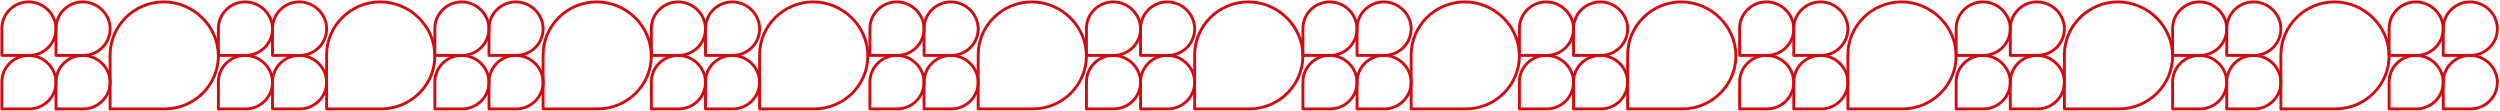 <?xml version="1.0" encoding="UTF-8"?>
<svg xmlns="http://www.w3.org/2000/svg" width="1512" height="67" viewBox="0 0 1512 67" fill="none">
  <g clip-path="url(#clip0_652_3822)">
    <path d="M164.805 49.835C164.805 58.653 157.504 65.862 148.591 65.862H132.078V49.534C132.078 40.715 139.38 33.507 148.292 33.507C157.205 33.507 164.818 40.82 164.818 49.835" stroke="#D20A11" stroke-width="1.75" stroke-linejoin="round"></path>
    <path d="M197.532 49.835C197.532 58.653 190.231 65.862 181.318 65.862H164.805V49.534C164.805 40.715 172.107 33.507 181.019 33.507C189.932 33.507 197.545 40.82 197.545 49.835" stroke="#D20A11" stroke-width="1.75" stroke-linejoin="round"></path>
    <path d="M164.805 17.479C164.805 26.298 157.504 33.507 148.591 33.507H132.078V17.178C132.078 8.36 139.38 1.151 148.292 1.151C157.205 1.151 164.818 8.465 164.818 17.479" stroke="#D20A11" stroke-width="1.75" stroke-linejoin="round"></path>
    <path d="M197.532 17.479C197.532 26.298 190.231 33.507 181.318 33.507H164.805V17.178C164.805 8.36 172.107 1.151 181.019 1.151C189.932 1.151 197.545 8.465 197.545 17.479" stroke="#D20A11" stroke-width="1.75" stroke-linejoin="round"></path>
    <path d="M524.87 33.807C524.87 51.431 510.28 65.862 492.441 65.862H459.402V33.206C459.402 15.582 473.993 1.151 491.831 1.151C509.669 1.151 524.87 15.779 524.87 33.807Z" stroke="#D20A11" stroke-width="1.75" stroke-linejoin="round"></path>
    <path d="M263 33.807C263 51.431 248.41 65.862 230.572 65.862H197.533V33.206C197.533 15.582 212.123 1.151 229.961 1.151C247.799 1.151 263 15.779 263 33.807Z" stroke="#D20A11" stroke-width="1.75" stroke-linejoin="round"></path>
    <path d="M295.727 49.835C295.727 58.653 288.426 65.862 279.513 65.862H263V49.534C263 40.715 270.302 33.507 279.214 33.507C288.127 33.507 295.74 40.82 295.74 49.835" stroke="#D20A11" stroke-width="1.75" stroke-linejoin="round"></path>
    <path d="M328.467 49.835C328.467 58.653 321.166 65.862 312.253 65.862H295.74V49.534C295.74 40.715 303.042 33.507 311.954 33.507C320.867 33.507 328.48 40.82 328.48 49.835" stroke="#D20A11" stroke-width="1.75" stroke-linejoin="round"></path>
    <path d="M295.727 17.479C295.727 26.298 288.426 33.507 279.513 33.507H263V17.178C263 8.36 270.302 1.151 279.214 1.151C288.127 1.151 295.74 8.465 295.74 17.479" stroke="#D20A11" stroke-width="1.75" stroke-linejoin="round"></path>
    <path d="M328.467 17.479C328.467 26.298 321.166 33.507 312.253 33.507H295.74V17.178C295.74 8.36 303.042 1.151 311.954 1.151C320.867 1.151 328.48 8.465 328.48 17.479" stroke="#D20A11" stroke-width="1.75" stroke-linejoin="round"></path>
    <path d="M426.662 49.835C426.662 58.653 419.36 65.862 410.448 65.862H393.935V49.534C393.935 40.715 401.236 33.507 410.149 33.507C419.061 33.507 426.675 40.82 426.675 49.835" stroke="#D20A11" stroke-width="1.75" stroke-linejoin="round"></path>
    <path d="M459.402 49.835C459.402 58.653 452.1 65.862 443.188 65.862H426.675V49.534C426.675 40.715 433.976 33.507 442.889 33.507C451.802 33.507 459.415 40.82 459.415 49.835" stroke="#D20A11" stroke-width="1.75" stroke-linejoin="round"></path>
    <path d="M426.662 17.479C426.662 26.298 419.36 33.507 410.448 33.507H393.935V17.178C393.935 8.36 401.236 1.151 410.149 1.151C419.061 1.151 426.675 8.465 426.675 17.479" stroke="#D20A11" stroke-width="1.75" stroke-linejoin="round"></path>
    <path d="M459.402 17.479C459.402 26.298 452.1 33.507 443.188 33.507H426.675V17.178C426.675 8.36 433.976 1.151 442.889 1.151C451.802 1.151 459.415 8.465 459.415 17.479" stroke="#D20A11" stroke-width="1.75" stroke-linejoin="round"></path>
    <path d="M393.935 33.807C393.935 51.431 379.345 65.862 361.506 65.862H328.467V33.206C328.467 15.582 343.057 1.151 360.896 1.151C378.734 1.151 393.935 15.779 393.935 33.807Z" stroke="#D20A11" stroke-width="1.75" stroke-linejoin="round"></path>
    <path d="M132.065 33.807C132.065 51.431 117.475 65.862 99.637 65.862H66.598V33.206C66.598 15.582 81.188 1.151 99.026 1.151C116.864 1.151 132.065 15.779 132.065 33.807Z" stroke="#D20A11" stroke-width="1.75" stroke-linejoin="round"></path>
    <path d="M33.871 49.835C33.871 58.653 26.569 65.862 17.656 65.862H1.13V49.534C1.13 40.715 8.432 33.507 17.345 33.507C26.257 33.507 33.871 40.82 33.871 49.835Z" stroke="#D20A11" stroke-width="1.75" stroke-linejoin="round"></path>
    <path d="M66.598 49.835C66.598 58.653 59.296 65.862 50.384 65.862H33.871V49.534C33.871 40.715 41.172 33.507 50.085 33.507C58.997 33.507 66.611 40.82 66.611 49.835" stroke="#D20A11" stroke-width="1.75" stroke-linejoin="round"></path>
    <path d="M33.871 17.479C33.871 26.297 26.569 33.507 17.656 33.507H1.13V17.178C1.13 8.36 8.432 1.138 17.345 1.138C26.257 1.138 33.871 8.452 33.871 17.466" stroke="#D20A11" stroke-width="1.75" stroke-linejoin="round"></path>
    <path d="M66.598 17.479C66.598 26.298 59.296 33.507 50.384 33.507H33.871V17.178C33.871 8.36 41.172 1.151 50.085 1.151C58.997 1.151 66.611 8.465 66.611 17.479" stroke="#D20A11" stroke-width="1.75" stroke-linejoin="round"></path>
  </g>
  <g clip-path="url(#clip1_652_3822)">
    <path d="M689.805 49.835C689.805 58.653 682.504 65.862 673.591 65.862H657.078V49.534C657.078 40.715 664.38 33.507 673.292 33.507C682.205 33.507 689.818 40.82 689.818 49.835" stroke="#D20A11" stroke-width="1.75" stroke-linejoin="round"></path>
    <path d="M722.532 49.835C722.532 58.653 715.231 65.862 706.318 65.862H689.805V49.534C689.805 40.715 697.107 33.507 706.019 33.507C714.932 33.507 722.545 40.82 722.545 49.835" stroke="#D20A11" stroke-width="1.75" stroke-linejoin="round"></path>
    <path d="M689.805 17.479C689.805 26.298 682.504 33.507 673.591 33.507H657.078V17.178C657.078 8.36 664.38 1.151 673.292 1.151C682.205 1.151 689.818 8.465 689.818 17.479" stroke="#D20A11" stroke-width="1.75" stroke-linejoin="round"></path>
    <path d="M722.532 17.479C722.532 26.298 715.231 33.507 706.318 33.507H689.805V17.178C689.805 8.36 697.107 1.151 706.019 1.151C714.932 1.151 722.545 8.465 722.545 17.479" stroke="#D20A11" stroke-width="1.75" stroke-linejoin="round"></path>
    <path d="M1049.87 33.807C1049.87 51.431 1035.28 65.862 1017.44 65.862H984.402V33.206C984.402 15.582 998.993 1.151 1016.83 1.151C1034.67 1.151 1049.87 15.779 1049.87 33.807Z" stroke="#D20A11" stroke-width="1.75" stroke-linejoin="round"></path>
    <path d="M788 33.807C788 51.431 773.41 65.862 755.572 65.862H722.533V33.206C722.533 15.582 737.123 1.151 754.961 1.151C772.799 1.151 788 15.779 788 33.807Z" stroke="#D20A11" stroke-width="1.75" stroke-linejoin="round"></path>
    <path d="M820.727 49.835C820.727 58.653 813.426 65.862 804.513 65.862H788V49.534C788 40.715 795.302 33.507 804.214 33.507C813.127 33.507 820.74 40.82 820.74 49.835" stroke="#D20A11" stroke-width="1.75" stroke-linejoin="round"></path>
    <path d="M853.467 49.835C853.467 58.653 846.166 65.862 837.253 65.862H820.74V49.534C820.74 40.715 828.042 33.507 836.954 33.507C845.867 33.507 853.48 40.82 853.48 49.835" stroke="#D20A11" stroke-width="1.75" stroke-linejoin="round"></path>
    <path d="M820.727 17.479C820.727 26.298 813.426 33.507 804.513 33.507H788V17.178C788 8.36 795.302 1.151 804.214 1.151C813.127 1.151 820.74 8.465 820.74 17.479" stroke="#D20A11" stroke-width="1.75" stroke-linejoin="round"></path>
    <path d="M853.467 17.479C853.467 26.298 846.166 33.507 837.253 33.507H820.74V17.178C820.74 8.36 828.042 1.151 836.954 1.151C845.867 1.151 853.48 8.465 853.48 17.479" stroke="#D20A11" stroke-width="1.75" stroke-linejoin="round"></path>
    <path d="M951.662 49.835C951.662 58.653 944.36 65.862 935.448 65.862H918.935V49.534C918.935 40.715 926.236 33.507 935.149 33.507C944.061 33.507 951.675 40.82 951.675 49.835" stroke="#D20A11" stroke-width="1.75" stroke-linejoin="round"></path>
    <path d="M984.402 49.835C984.402 58.653 977.1 65.862 968.188 65.862H951.675V49.534C951.675 40.715 958.976 33.507 967.889 33.507C976.802 33.507 984.415 40.82 984.415 49.835" stroke="#D20A11" stroke-width="1.75" stroke-linejoin="round"></path>
    <path d="M951.662 17.479C951.662 26.298 944.36 33.507 935.448 33.507H918.935V17.178C918.935 8.36 926.236 1.151 935.149 1.151C944.061 1.151 951.675 8.465 951.675 17.479" stroke="#D20A11" stroke-width="1.75" stroke-linejoin="round"></path>
    <path d="M984.402 17.479C984.402 26.298 977.1 33.507 968.188 33.507H951.675V17.178C951.675 8.36 958.976 1.151 967.889 1.151C976.802 1.151 984.415 8.465 984.415 17.479" stroke="#D20A11" stroke-width="1.75" stroke-linejoin="round"></path>
    <path d="M918.935 33.807C918.935 51.431 904.345 65.862 886.506 65.862H853.467V33.206C853.467 15.582 868.057 1.151 885.896 1.151C903.734 1.151 918.935 15.779 918.935 33.807Z" stroke="#D20A11" stroke-width="1.75" stroke-linejoin="round"></path>
    <path d="M657.065 33.807C657.065 51.431 642.475 65.862 624.637 65.862H591.598V33.206C591.598 15.582 606.188 1.151 624.026 1.151C641.864 1.151 657.065 15.779 657.065 33.807Z" stroke="#D20A11" stroke-width="1.75" stroke-linejoin="round"></path>
    <path d="M558.871 49.835C558.871 58.653 551.569 65.862 542.656 65.862H526.13V49.534C526.13 40.715 533.432 33.507 542.345 33.507C551.257 33.507 558.871 40.82 558.871 49.835Z" stroke="#D20A11" stroke-width="1.75" stroke-linejoin="round"></path>
    <path d="M591.598 49.835C591.598 58.653 584.296 65.862 575.384 65.862H558.871V49.534C558.871 40.715 566.172 33.507 575.085 33.507C583.997 33.507 591.611 40.82 591.611 49.835" stroke="#D20A11" stroke-width="1.75" stroke-linejoin="round"></path>
    <path d="M558.871 17.479C558.871 26.297 551.569 33.507 542.656 33.507H526.13V17.178C526.13 8.36 533.432 1.138 542.345 1.138C551.257 1.138 558.871 8.452 558.871 17.466" stroke="#D20A11" stroke-width="1.75" stroke-linejoin="round"></path>
    <path d="M591.598 17.479C591.598 26.298 584.296 33.507 575.384 33.507H558.871V17.178C558.871 8.36 566.172 1.151 575.085 1.151C583.997 1.151 591.611 8.465 591.611 17.479" stroke="#D20A11" stroke-width="1.75" stroke-linejoin="round"></path>
  </g>
  <g clip-path="url(#clip2_652_3822)">
    <path d="M1215.81 49.835C1215.81 58.653 1208.5 65.862 1199.59 65.862H1183.08V49.534C1183.08 40.715 1190.38 33.507 1199.29 33.507C1208.2 33.507 1215.82 40.82 1215.82 49.835" stroke="#D20A11" stroke-width="1.75" stroke-linejoin="round"></path>
    <path d="M1248.53 49.835C1248.53 58.653 1241.23 65.862 1232.32 65.862H1215.81V49.534C1215.81 40.715 1223.11 33.507 1232.02 33.507C1240.93 33.507 1248.55 40.82 1248.55 49.835" stroke="#D20A11" stroke-width="1.75" stroke-linejoin="round"></path>
    <path d="M1215.81 17.479C1215.81 26.298 1208.5 33.507 1199.59 33.507H1183.08V17.178C1183.08 8.36 1190.38 1.151 1199.29 1.151C1208.2 1.151 1215.82 8.465 1215.82 17.479" stroke="#D20A11" stroke-width="1.75" stroke-linejoin="round"></path>
    <path d="M1248.53 17.479C1248.53 26.298 1241.23 33.507 1232.32 33.507H1215.81V17.178C1215.81 8.36 1223.11 1.151 1232.02 1.151C1240.93 1.151 1248.55 8.465 1248.55 17.479" stroke="#D20A11" stroke-width="1.75" stroke-linejoin="round"></path>
    <path d="M1314 33.807C1314 51.431 1299.41 65.862 1281.57 65.862H1248.53V33.206C1248.53 15.582 1263.12 1.151 1280.96 1.151C1298.8 1.151 1314 15.779 1314 33.807Z" stroke="#D20A11" stroke-width="1.75" stroke-linejoin="round"></path>
    <path d="M1346.73 49.835C1346.73 58.653 1339.43 65.862 1330.51 65.862H1314V49.534C1314 40.715 1321.3 33.507 1330.21 33.507C1339.13 33.507 1346.74 40.82 1346.74 49.835" stroke="#D20A11" stroke-width="1.75" stroke-linejoin="round"></path>
    <path d="M1379.47 49.835C1379.47 58.653 1372.17 65.862 1363.25 65.862H1346.74V49.534C1346.74 40.715 1354.04 33.507 1362.95 33.507C1371.87 33.507 1379.48 40.82 1379.48 49.835" stroke="#D20A11" stroke-width="1.75" stroke-linejoin="round"></path>
    <path d="M1346.73 17.479C1346.73 26.298 1339.43 33.507 1330.51 33.507H1314V17.178C1314 8.36 1321.3 1.151 1330.21 1.151C1339.13 1.151 1346.74 8.465 1346.74 17.479" stroke="#D20A11" stroke-width="1.75" stroke-linejoin="round"></path>
    <path d="M1379.47 17.479C1379.47 26.298 1372.17 33.507 1363.25 33.507H1346.74V17.178C1346.74 8.36 1354.04 1.151 1362.95 1.151C1371.87 1.151 1379.48 8.465 1379.48 17.479" stroke="#D20A11" stroke-width="1.75" stroke-linejoin="round"></path>
    <path d="M1477.66 49.835C1477.66 58.653 1470.36 65.862 1461.45 65.862H1444.93V49.534C1444.93 40.715 1452.24 33.507 1461.15 33.507C1470.06 33.507 1477.67 40.82 1477.67 49.835" stroke="#D20A11" stroke-width="1.75" stroke-linejoin="round"></path>
    <path d="M1510.4 49.835C1510.4 58.653 1503.1 65.862 1494.19 65.862H1477.67V49.534C1477.67 40.715 1484.98 33.507 1493.89 33.507C1502.8 33.507 1510.41 40.82 1510.41 49.835" stroke="#D20A11" stroke-width="1.75" stroke-linejoin="round"></path>
    <path d="M1477.66 17.479C1477.66 26.298 1470.36 33.507 1461.45 33.507H1444.93V17.178C1444.93 8.36 1452.24 1.151 1461.15 1.151C1470.06 1.151 1477.67 8.465 1477.67 17.479" stroke="#D20A11" stroke-width="1.75" stroke-linejoin="round"></path>
    <path d="M1510.4 17.479C1510.4 26.298 1503.1 33.507 1494.19 33.507H1477.67V17.178C1477.67 8.36 1484.98 1.151 1493.89 1.151C1502.8 1.151 1510.41 8.465 1510.41 17.479" stroke="#D20A11" stroke-width="1.75" stroke-linejoin="round"></path>
    <path d="M1444.93 33.807C1444.93 51.431 1430.34 65.862 1412.51 65.862H1379.47V33.206C1379.47 15.582 1394.06 1.151 1411.9 1.151C1429.73 1.151 1444.93 15.779 1444.93 33.807Z" stroke="#D20A11" stroke-width="1.75" stroke-linejoin="round"></path>
    <path d="M1183.07 33.807C1183.07 51.431 1168.47 65.862 1150.64 65.862H1117.6V33.206C1117.6 15.582 1132.19 1.151 1150.03 1.151C1167.86 1.151 1183.07 15.779 1183.07 33.807Z" stroke="#D20A11" stroke-width="1.75" stroke-linejoin="round"></path>
    <path d="M1084.87 49.835C1084.87 58.653 1077.57 65.862 1068.66 65.862H1052.13V49.534C1052.13 40.715 1059.43 33.507 1068.34 33.507C1077.26 33.507 1084.87 40.82 1084.87 49.835Z" stroke="#D20A11" stroke-width="1.75" stroke-linejoin="round"></path>
    <path d="M1117.6 49.835C1117.6 58.653 1110.3 65.862 1101.38 65.862H1084.87V49.534C1084.87 40.715 1092.17 33.507 1101.08 33.507C1110 33.507 1117.61 40.82 1117.61 49.835" stroke="#D20A11" stroke-width="1.75" stroke-linejoin="round"></path>
    <path d="M1084.87 17.479C1084.87 26.297 1077.57 33.507 1068.66 33.507H1052.13V17.178C1052.13 8.36 1059.43 1.138 1068.34 1.138C1077.26 1.138 1084.87 8.452 1084.87 17.466" stroke="#D20A11" stroke-width="1.75" stroke-linejoin="round"></path>
    <path d="M1117.6 17.479C1117.6 26.298 1110.3 33.507 1101.38 33.507H1084.87V17.178C1084.87 8.36 1092.17 1.151 1101.08 1.151C1110 1.151 1117.61 8.465 1117.61 17.479" stroke="#D20A11" stroke-width="1.75" stroke-linejoin="round"></path>
  </g>
  <defs>
    <clipPath id="clip0_652_3822">
      <rect width="526" height="67" fill="white"></rect>
    </clipPath>
    <clipPath id="clip1_652_3822">
      <rect width="526" height="67" fill="white" transform="translate(525)"></rect>
    </clipPath>
    <clipPath id="clip2_652_3822">
      <rect width="461" height="67" fill="white" transform="translate(1051)"></rect>
    </clipPath>
  </defs>
</svg>
